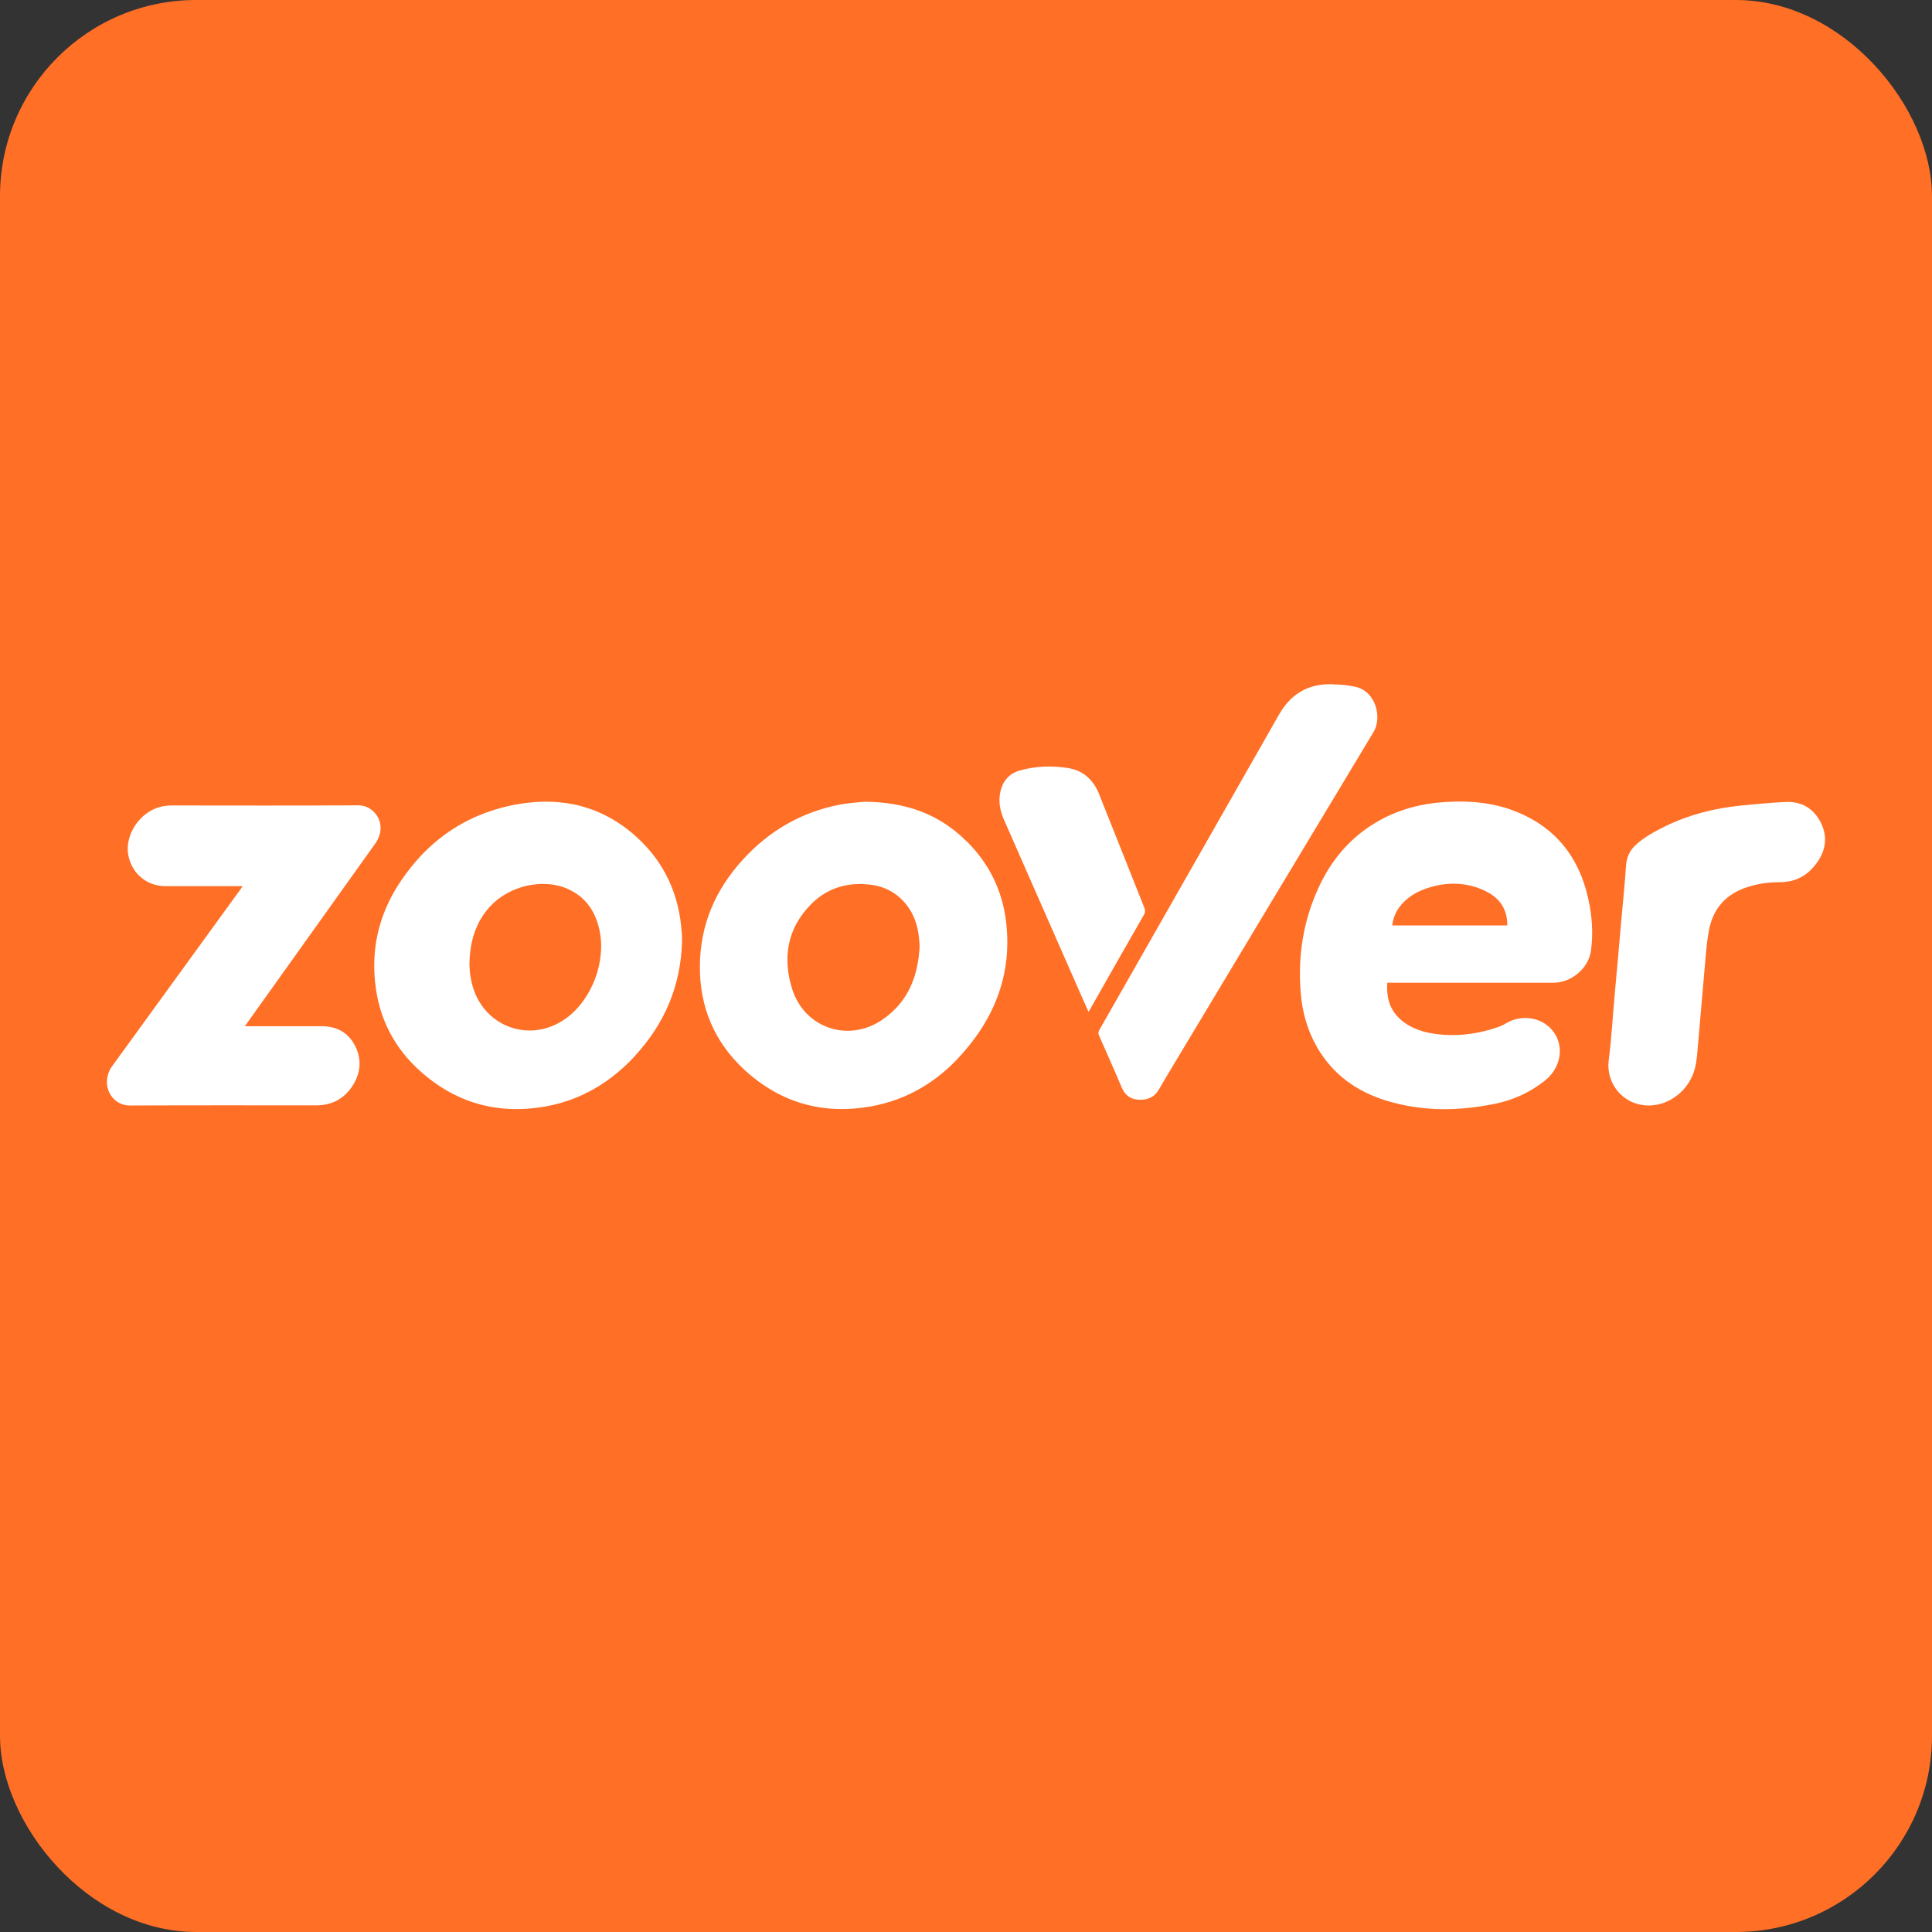 <?xml version="1.0" encoding="UTF-8"?>
<svg xmlns="http://www.w3.org/2000/svg" id="Layer_2" data-name="Layer 2" viewBox="0 0 139.6 139.6">
  <rect x="0" y="0" width="139.6" height="139.6" fill="#333333" stroke="none"/>
  <defs>
    <style>
      .cls-1 {
        fill: #ff6f26;
      }

      .cls-1, .cls-2, .cls-3 {
        stroke-width: 0px;
      }

      .cls-2, .cls-3 {
        fill: #fff;
      }

      .cls-3 {
        fill-rule: evenodd;
      }
    </style>
  </defs>
  <g id="Layer_1-2" data-name="Layer 1">
    <rect class="cls-1" width="139.6" height="139.6" rx="14.17" ry="14.17"></rect>
    <g>
      <path class="cls-3" d="m101,73.47c-.65-.69-.82-1.52-.76-2.46h12c1.32,0,2.55-1.06,2.72-2.32.17-1.26.08-2.52-.2-3.76-.67-3.03-2.39-5.18-5.3-6.32-1.61-.63-3.34-.77-5.02-.66-1.68.1-3.29.51-4.78,1.34-2.04,1.14-3.48,2.83-4.43,4.95-1.07,2.36-1.45,4.85-1.25,7.42.1,1.41.47,2.76,1.18,4,1.14,1.97,2.85,3.2,4.98,3.86,2.63.81,5.29.78,7.96.22,1.29-.27,2.49-.83,3.52-1.65.96-.76,1.32-1.96.94-2.97-.56-1.46-2.35-2.01-3.76-1.17-.17.11-.35.19-.54.26-1.51.52-3.07.72-4.66.48-.98-.14-1.96-.53-2.6-1.22Zm7.88-7.09c.02.16.03.33.03.49h-8.31c.06-.57.3-1.11.69-1.54.65-.73,1.49-1.1,2.42-1.32,1.22-.28,2.4-.19,3.53.33.87.4,1.49,1.03,1.64,2.03Z"></path>
      <path class="cls-3" d="m45.9,76.27c2.14-2.33,3.3-5.07,3.38-8.25v-.3c0-.1,0-.2-.02-.3h0c-.17-2.74-1.22-5.08-3.25-6.93-2.43-2.21-5.32-2.93-8.5-2.4-3.74.63-6.64,2.62-8.7,5.8-1.48,2.3-2.04,4.83-1.65,7.54.33,2.33,1.39,4.32,3.13,5.9,2.6,2.37,5.67,3.23,9.12,2.62,2.58-.46,4.73-1.76,6.49-3.67Zm-11.98-6.45c0-.06,0-.12,0-.17.03-1.59.43-2.99,1.48-4.14,1.38-1.51,3.82-2.08,5.62-1.28,1.27.56,1.98,1.58,2.28,2.91.53,2.29-.52,5.09-2.41,6.45-2.6,1.87-6.03.59-6.79-2.52-.06-.25-.11-.5-.14-.76-.02-.17-.03-.34-.03-.49Z"></path>
      <path class="cls-3" d="m69.82,60.77c-1.93-1.91-4.28-2.81-7.34-2.84-.09,0-.2.02-.33.03-.39.03-.93.08-1.46.18-2.77.53-5.1,1.88-7,3.96-1.99,2.17-3.1,4.71-3.12,7.7-.02,2.98,1.06,5.52,3.25,7.53,2.6,2.38,5.68,3.23,9.14,2.61,2.57-.47,4.72-1.75,6.46-3.68,2.51-2.77,3.75-6.01,3.26-9.79-.29-2.22-1.26-4.13-2.85-5.7Zm-3.38,7.4c0,.06,0,.12.01.17-.1,2.19-.83,4.06-2.68,5.33-2.46,1.7-5.66.62-6.54-2.24-.7-2.25-.33-4.36,1.36-6.08,1.24-1.26,2.83-1.67,4.54-1.39,1.71.28,2.97,1.67,3.23,3.48.04.24.06.49.08.73Z"></path>
      <path class="cls-2" d="m17.54,64.03h-.31c-1.76,0-3.52,0-5.29,0-1.36,0-2.46-.96-2.68-2.3-.19-1.2.53-2.55,1.67-3.17.45-.24.94-.36,1.45-.36,4.51,0,9.02.02,13.53-.01.97,0,1.79.96,1.55,2.01-.07.27-.18.53-.35.76-3.08,4.32-6.17,8.65-9.26,12.97-.04.06-.08.12-.15.22h.29c1.75,0,3.49,0,5.24,0,1.05,0,1.87.41,2.38,1.33.51.92.49,1.91-.04,2.82-.6,1.03-1.52,1.57-2.72,1.57-4.49,0-8.99-.01-13.48.01-1.04,0-1.79-.95-1.62-2,.05-.32.18-.62.38-.88,3.09-4.25,6.17-8.5,9.26-12.76.04-.05.07-.11.14-.22Z"></path>
      <path class="cls-2" d="m96.28,49.45c.58,0,1.15.06,1.71.19,1.42.34,1.89,2.2,1.26,3.25-5.02,8.33-10.02,16.66-15.02,24.99l-.49.84c-.33.58-.85.78-1.48.74-.64-.04-.99-.36-1.23-.93-.52-1.24-1.07-2.46-1.61-3.69-.07-.15-.07-.26.01-.41,4.11-7.22,8.23-14.44,12.34-21.66.23-.4.45-.8.68-1.19.81-1.39,2-2.14,3.63-2.14h.2s0,.02,0,0Z"></path>
      <path class="cls-2" d="m128.43,63.75c-.72,0-1.43.12-2.11.33-1.6.49-2.56,1.57-2.85,3.21-.16.89-.22,1.79-.3,2.69-.17,1.84-.31,3.69-.48,5.53-.05.58-.08,1.17-.23,1.72-.41,1.55-1.84,2.66-3.34,2.65-1.88-.02-3.09-1.62-2.88-3.27.2-1.53.28-3.07.42-4.61.16-1.76.32-3.52.47-5.28.12-1.39.27-2.77.36-4.16.04-.64.29-1.15.76-1.56.63-.56,1.36-.94,2.1-1.31,1.72-.83,3.53-1.29,5.42-1.48,1.08-.11,2.15-.21,3.24-.26,1.17-.06,2.06.48,2.57,1.52.52,1.05.32,2.11-.41,3.02-.66.83-1.51,1.3-2.74,1.25Z"></path>
      <path class="cls-2" d="m78.65,73.11l-.85-1.92c-1.74-3.97-3.48-7.93-5.23-11.9-.29-.65-.45-1.34-.29-2.06.17-.8.64-1.34,1.42-1.56,1.15-.32,2.32-.36,3.49-.17,1.08.17,1.82.86,2.22,1.86,1.1,2.74,2.18,5.49,3.28,8.24.07.16.06.36-.04.51-1.31,2.28-2.61,4.57-3.91,6.86l-.08.13Z"></path>
    </g>
  </g>
</svg>
